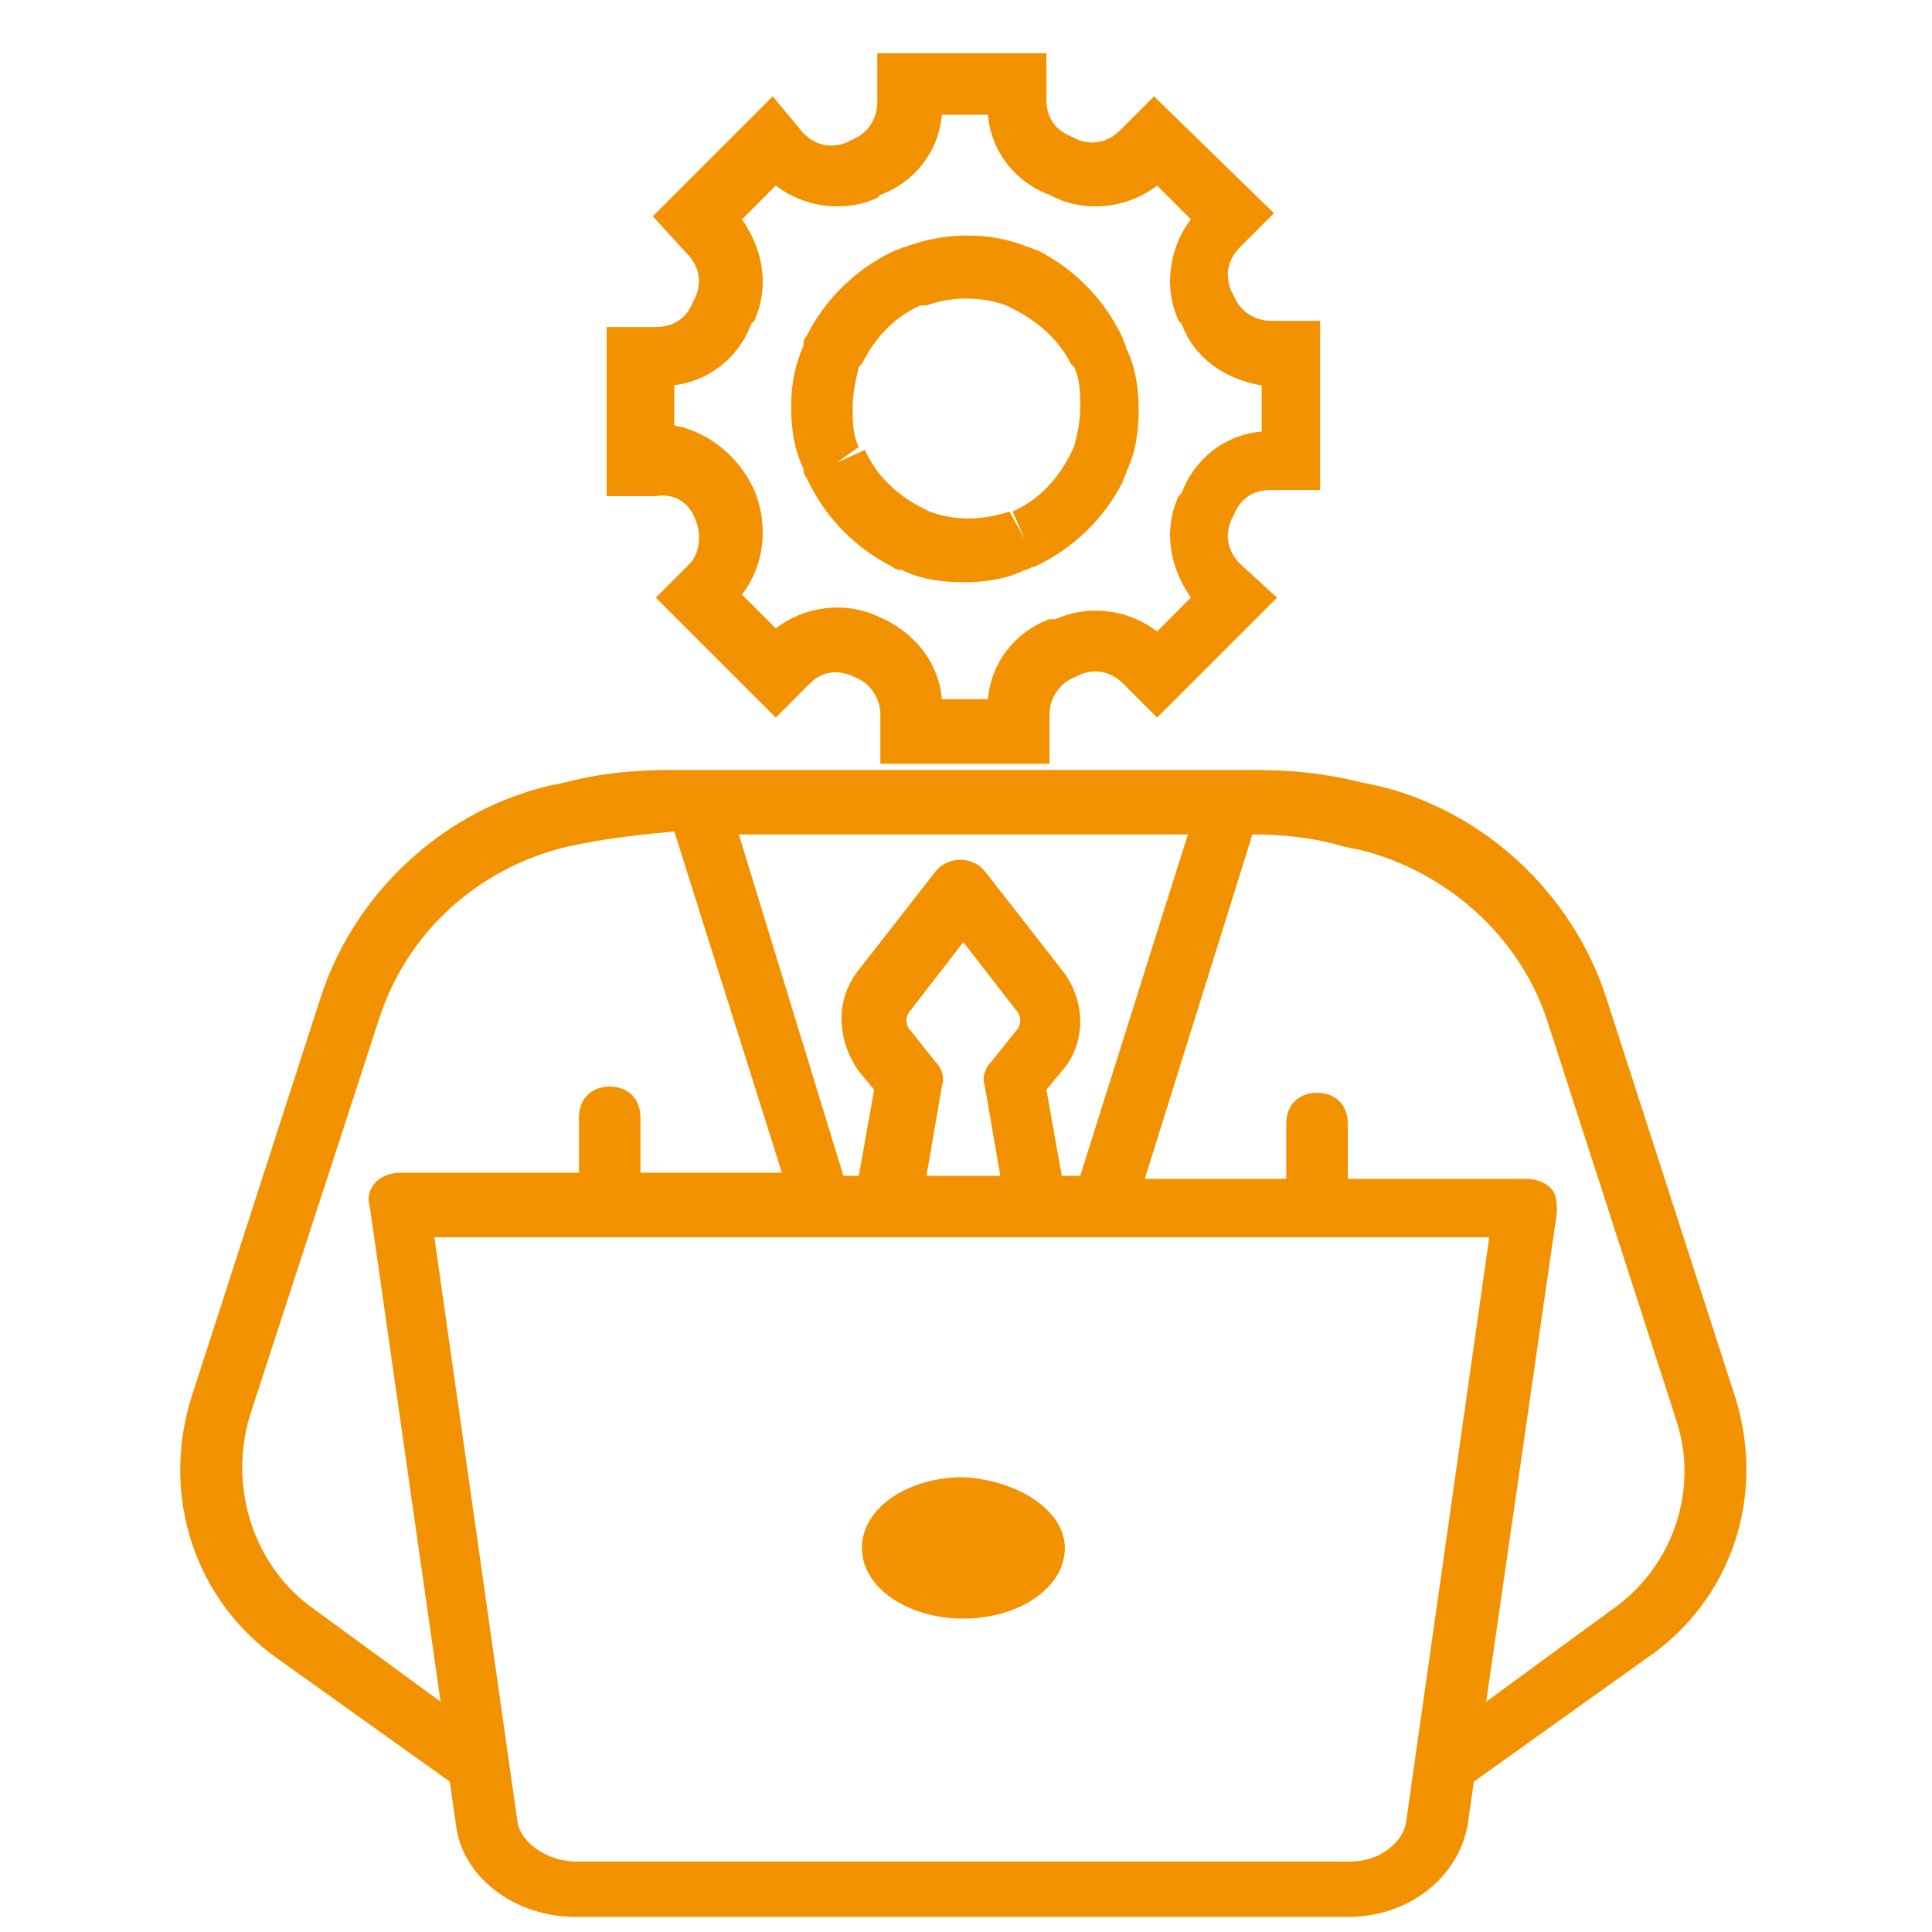 <svg xmlns="http://www.w3.org/2000/svg" xmlns:xlink="http://www.w3.org/1999/xlink" width="125" zoomAndPan="magnify" viewBox="0 0 93.75 93.75" height="125" preserveAspectRatio="xMidYMid meet" version="1.0"><defs><clipPath id="1672f43613"><path d="M 8 2.117 L 85 2.117 L 85 93.375 L 8 93.375 Z M 8 2.117 " clip-rule="nonzero"/></clipPath></defs><g clip-path="url(#1672f43613)"><path fill="#f39200" d="M 39.137 23.18 C 40.031 25.121 41.523 26.613 43.316 27.508 C 43.465 27.656 43.613 27.656 43.762 27.656 C 44.656 28.105 45.703 28.254 46.746 28.254 C 47.793 28.254 48.836 28.105 49.73 27.656 C 49.879 27.656 50.031 27.508 50.18 27.508 C 52.117 26.613 53.613 25.121 54.508 23.328 C 54.508 23.18 54.656 23.031 54.656 22.883 C 55.105 21.988 55.254 20.941 55.254 19.898 C 55.254 18.852 55.105 17.809 54.656 16.914 C 54.656 16.766 54.508 16.613 54.508 16.465 C 53.613 14.527 52.117 13.031 50.328 12.137 C 50.18 12.137 50.031 11.988 49.879 11.988 C 48.09 11.242 45.852 11.242 43.91 11.988 C 43.762 11.988 43.613 12.137 43.465 12.137 C 41.523 13.031 40.031 14.527 39.137 16.316 C 38.988 16.465 38.988 16.613 38.988 16.766 C 38.539 17.809 38.391 18.703 38.391 19.75 C 38.391 20.793 38.539 21.836 38.988 22.734 C 38.988 22.883 38.988 23.031 39.137 23.18 Z M 41.672 21.688 C 41.375 21.09 41.375 20.496 41.375 19.75 C 41.375 19.152 41.523 18.406 41.672 17.809 L 41.824 17.66 C 42.418 16.465 43.316 15.422 44.656 14.824 L 44.957 14.824 C 46.148 14.375 47.641 14.375 48.836 14.824 L 49.133 14.973 C 50.328 15.57 51.371 16.465 51.969 17.66 L 52.117 17.809 C 52.418 18.406 52.418 19.152 52.418 19.75 C 52.418 20.496 52.27 21.09 52.117 21.688 L 51.969 21.988 C 51.371 23.18 50.477 24.227 49.133 24.824 L 49.73 26.164 L 48.984 24.824 C 47.641 25.27 46.301 25.27 45.105 24.824 L 44.809 24.672 C 43.613 24.074 42.57 23.18 41.973 21.836 L 40.629 22.434 Z M 33.766 25.27 C 34.062 26.016 33.914 26.91 33.465 27.359 L 31.824 29 L 37.645 34.82 L 39.285 33.18 C 39.883 32.582 40.629 32.434 41.523 32.879 C 42.27 33.18 42.719 33.926 42.719 34.672 L 42.719 37.059 L 50.926 37.059 L 50.926 34.672 C 50.926 33.926 51.371 33.18 52.117 32.879 L 52.418 32.73 C 53.164 32.434 53.91 32.582 54.508 33.18 L 56.148 34.82 L 61.969 29 L 60.176 27.359 C 59.582 26.762 59.43 26.016 59.73 25.27 L 59.879 24.973 C 60.176 24.227 60.773 23.777 61.668 23.777 L 64.059 23.777 L 64.059 15.57 L 61.668 15.57 C 60.922 15.57 60.176 15.121 59.879 14.375 L 59.73 14.078 C 59.43 13.332 59.582 12.586 60.176 11.988 L 61.82 10.348 L 56 4.676 L 54.359 6.316 C 53.762 6.914 53.016 7.062 52.27 6.766 L 51.969 6.617 C 51.223 6.316 50.777 5.723 50.777 4.824 L 50.777 2.586 L 42.57 2.586 L 42.57 4.977 C 42.57 5.723 42.121 6.469 41.375 6.766 L 41.074 6.914 C 40.328 7.215 39.582 7.062 38.988 6.469 L 37.496 4.676 L 31.676 10.496 L 33.316 12.285 C 33.914 12.883 34.062 13.629 33.766 14.375 L 33.613 14.676 C 33.316 15.422 32.719 15.867 31.824 15.867 L 29.438 15.867 L 29.438 24.074 L 31.824 24.074 C 32.719 23.926 33.465 24.375 33.766 25.27 Z M 32.57 18.703 C 34.359 18.555 35.852 17.359 36.449 15.719 L 36.598 15.57 C 37.344 13.93 37.047 12.137 36.004 10.645 L 37.645 9.004 C 38.988 10.047 40.926 10.348 42.57 9.602 L 42.719 9.453 C 44.359 8.855 45.555 7.363 45.703 5.57 L 47.941 5.57 C 48.09 7.363 49.285 8.855 50.926 9.453 L 51.223 9.602 C 52.867 10.348 54.805 10.047 56.148 9.004 L 57.789 10.645 C 56.746 11.988 56.445 13.93 57.191 15.57 L 57.344 15.719 C 57.938 17.359 59.43 18.406 61.223 18.703 L 61.223 20.941 C 59.43 21.09 57.938 22.285 57.344 23.926 L 57.191 24.074 C 56.445 25.719 56.746 27.508 57.789 29 L 56.148 30.641 C 54.805 29.598 52.867 29.301 51.223 30.047 L 50.926 30.047 C 49.285 30.641 48.09 32.133 47.941 33.926 L 45.703 33.926 C 45.555 32.133 44.359 30.641 42.57 29.895 C 40.926 29.148 38.988 29.449 37.645 30.492 L 36.004 28.852 C 37.047 27.508 37.344 25.57 36.598 23.777 C 35.852 22.137 34.359 20.941 32.719 20.645 L 32.719 18.703 Z M 84.203 67.801 L 77.938 48.402 C 76.293 43.328 71.965 39.297 66.742 38.105 L 65.996 37.953 C 64.207 37.508 62.566 37.359 60.773 37.359 L 32.719 37.359 C 30.93 37.359 29.137 37.508 27.496 37.953 L 26.75 38.105 C 21.527 39.297 17.199 43.328 15.559 48.402 L 9.289 67.801 C 7.797 72.574 9.441 77.648 13.469 80.484 L 21.824 86.453 L 22.125 88.543 C 22.422 91.082 24.961 93.02 27.945 93.02 L 65.402 93.02 C 68.387 93.02 70.773 91.082 71.219 88.543 L 71.52 86.453 L 79.875 80.484 C 84.055 77.648 85.695 72.574 84.203 67.801 Z M 51.523 57.055 L 50.777 52.879 L 51.523 51.98 C 52.715 50.641 52.715 48.551 51.523 47.059 L 47.793 42.281 C 47.195 41.535 46 41.535 45.402 42.281 L 41.672 47.059 C 40.48 48.551 40.629 50.488 41.672 51.98 L 42.418 52.879 L 41.672 57.055 L 40.926 57.055 L 35.852 40.492 L 57.641 40.492 L 52.418 57.055 Z M 45.402 51.535 L 44.211 50.043 C 43.91 49.742 43.91 49.297 44.211 48.996 L 46.746 45.715 L 49.285 48.996 C 49.582 49.297 49.582 49.742 49.285 50.043 L 48.09 51.535 C 47.793 51.832 47.641 52.281 47.793 52.727 L 48.539 57.055 L 44.957 57.055 L 45.703 52.727 C 45.852 52.281 45.703 51.832 45.402 51.535 Z M 15.258 78.098 C 12.273 76.008 11.082 72.129 12.125 68.695 L 18.395 49.445 C 19.738 45.266 23.168 42.133 27.496 41.09 L 28.242 40.938 C 29.734 40.641 31.227 40.492 32.719 40.344 L 37.941 56.906 L 31.078 56.906 L 31.078 54.219 C 31.078 53.324 30.48 52.727 29.586 52.727 C 28.691 52.727 28.094 53.324 28.094 54.219 L 28.094 56.906 L 19.438 56.906 C 18.988 56.906 18.543 57.055 18.242 57.355 C 17.945 57.652 17.797 58.102 17.945 58.547 L 21.379 82.574 Z M 65.551 90.332 L 27.945 90.332 C 26.602 90.332 25.258 89.438 25.109 88.395 L 21.078 60.039 L 72.266 60.039 L 68.234 88.395 C 68.086 89.438 66.895 90.332 65.551 90.332 Z M 78.234 78.098 L 72.117 82.574 L 75.547 58.848 C 75.547 58.398 75.547 57.953 75.25 57.652 C 74.953 57.355 74.504 57.203 74.055 57.203 L 65.402 57.203 L 65.402 54.52 C 65.402 53.625 64.805 53.027 63.91 53.027 C 63.012 53.027 62.414 53.625 62.414 54.52 L 62.414 57.203 L 55.551 57.203 L 60.773 40.492 C 62.266 40.492 63.758 40.641 65.25 41.09 L 65.996 41.238 C 70.176 42.281 73.758 45.414 75.102 49.594 L 81.367 68.996 C 82.414 72.277 81.219 76.008 78.234 78.098 Z M 51.672 75.113 C 51.672 77.051 49.434 78.543 46.746 78.543 C 44.062 78.543 41.824 77.051 41.824 75.113 C 41.824 73.172 44.062 71.68 46.746 71.68 C 49.434 71.828 51.672 73.32 51.672 75.113 Z M 51.672 75.113 " fill-opacity="1" fill-rule="nonzero"/></g></svg>